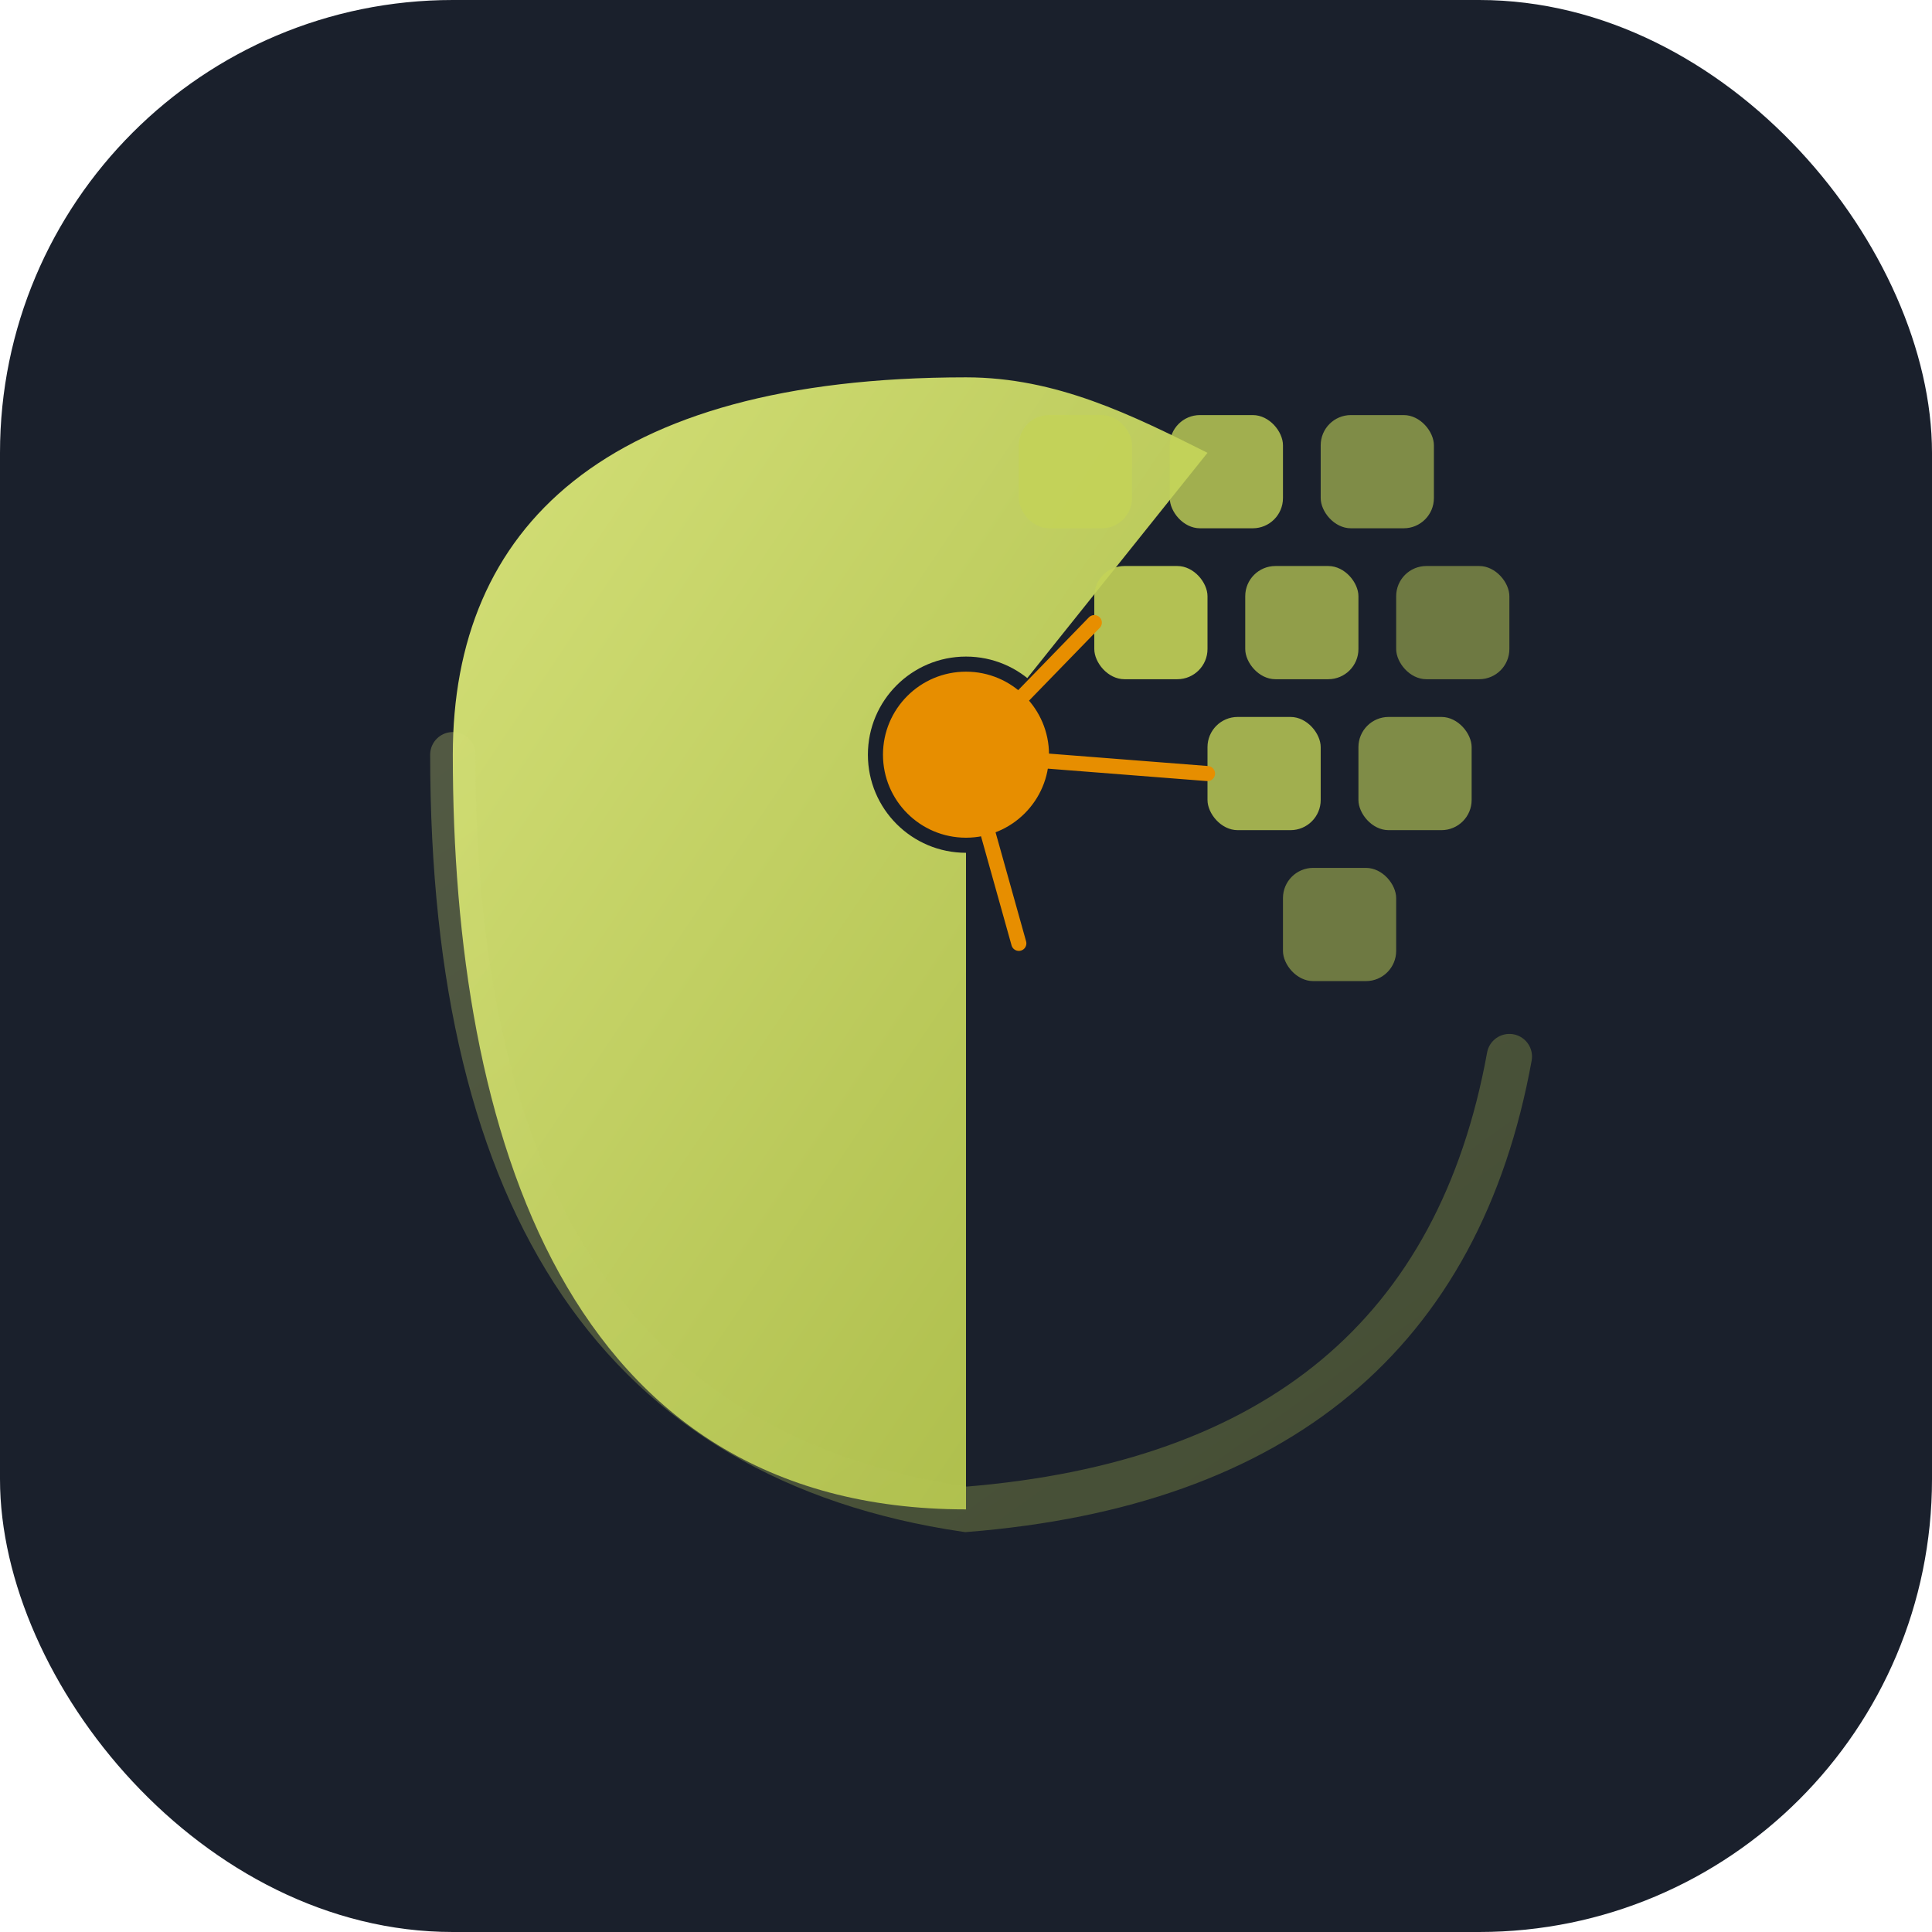 <svg width="512" height="512" viewBox="0 0 512 512" xmlns="http://www.w3.org/2000/svg">
  <defs>
    <linearGradient id="leafGradient" x1="0%" y1="0%" x2="100%" y2="100%">
      <stop offset="0%" style="stop-color:#D4E078;stop-opacity:1" />
      <stop offset="100%" style="stop-color:#A8B945;stop-opacity:1" />
    </linearGradient>
    <filter id="glow" x="-20%" y="-20%" width="140%" height="140%">
      <feGaussianBlur stdDeviation="10" result="blur" />
      <feComposite in="SourceGraphic" in2="blur" operator="over" />
    </filter>
  </defs>
  
  <!-- Background: Dark Tech rounded square (Squircle) -->
  <rect x="0" y="0" width="512" height="512" rx="120" fill="#1A202C" />
  
  <!-- Main Leaf Shape (Left/Bottom solid) -->
  <path d="M 128 384 C 128 384 128 128 256 128 C 320 128 360 160 384 200" 
        stroke="url(#leafGradient)" stroke-width="0" fill="none" /> <!-- Path guide -->
        
  <!-- Constructing the leaf with a solid organic part on the left/bottom and matrix pixels on top/right -->
  <path d="M 256 420 
           Q 100 420 100 256 
           Q 100 100 256 100 
           Q 412 100 412 256 
           Q 412 280 400 300" 
           fill="none" opacity="0"/> <!-- Reference shape -->

  <!-- Actual Stylized Leaf: Solid Base -->
  <path d="M 256 400
           C 150 400 120 300 120 200
           C 120 140 160 100 256 100
           C 280 100 300 110 320 120
           L 256 200 Z" 
           fill="url(#leafGradient)" />
           
  <!-- Digital/Matrix Elements (Right Side) -->
  <!-- Using squares to represent the matrix nature extending from the leaf -->
  
  <!-- Row 1 -->
  <rect x="270" y="110" width="30" height="30" rx="8" fill="#C3D358" opacity="0.9" />
  <rect x="310" y="110" width="30" height="30" rx="8" fill="#C3D358" opacity="0.8" />
  <rect x="350" y="110" width="30" height="30" rx="8" fill="#C3D358" opacity="0.6" />
  
  <!-- Row 2 -->
  <rect x="290" y="150" width="30" height="30" rx="8" fill="#C3D358" opacity="0.9" />
  <rect x="330" y="150" width="30" height="30" rx="8" fill="#C3D358" opacity="0.7" />
  <rect x="370" y="150" width="30" height="30" rx="8" fill="#C3D358" opacity="0.5" />
  
  <!-- Row 3 -->
  <rect x="320" y="190" width="30" height="30" rx="8" fill="#C3D358" opacity="0.8" />
  <rect x="360" y="190" width="30" height="30" rx="8" fill="#C3D358" opacity="0.6" />
  
  <!-- Row 4 -->
  <rect x="340" y="230" width="30" height="30" rx="8" fill="#C3D358" opacity="0.5" />
  
  <!-- Accent / Core Node -->
  <!-- Central circuit node in Orange (Accent) -->
  <circle cx="256" cy="200" r="24" fill="#E78E00" stroke="#1A202C" stroke-width="4" />
  
  <!-- Connection Lines (Circuit) -->
  <path d="M 256 200 L 290 165" stroke="#E78E00" stroke-width="4" stroke-linecap="round" />
  <path d="M 256 200 L 320 205" stroke="#E78E00" stroke-width="4" stroke-linecap="round" />
  <path d="M 256 200 L 270 250" stroke="#E78E00" stroke-width="4" stroke-linecap="round" />

  <!-- A swoosh to unify -->
  <path d="M 120 200 Q 120 380 256 400 Q 380 390 400 280" 
        stroke="url(#leafGradient)" stroke-width="12" stroke-linecap="round" fill="none" opacity="0.3" />

</svg>
